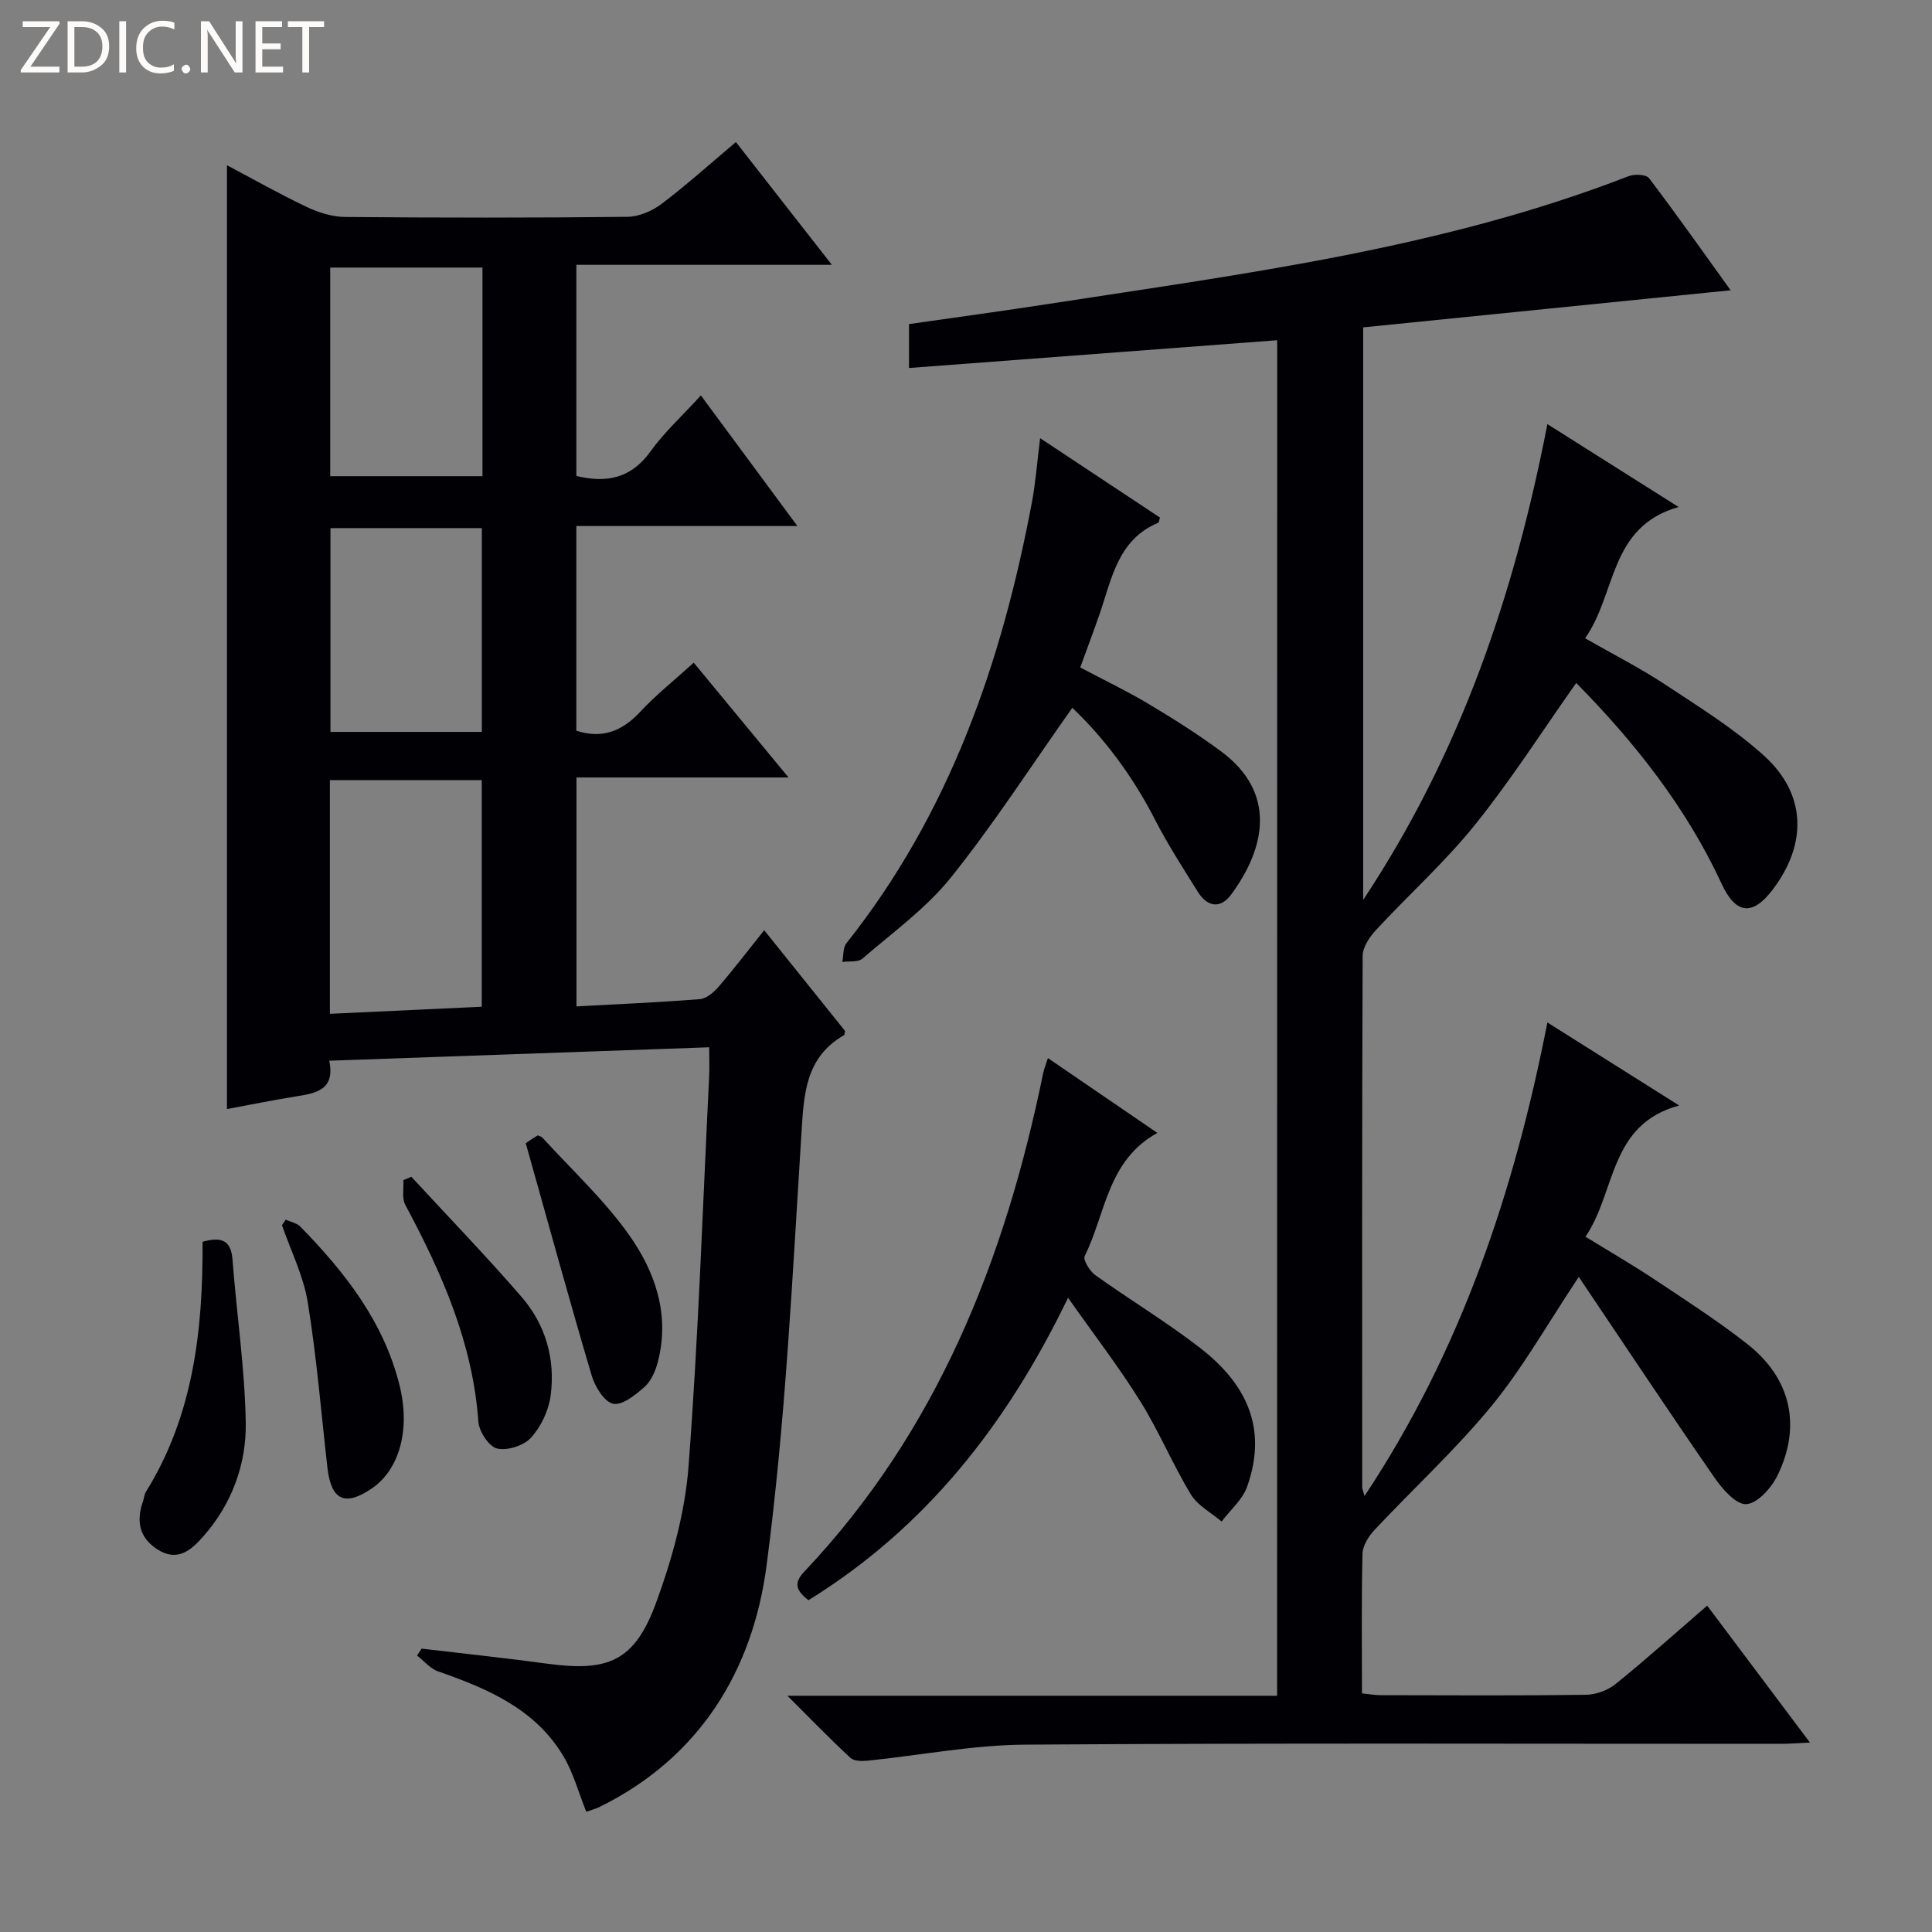 <svg enable-background="new 0 0 400 400" viewBox="0 0 400 400" xmlns="http://www.w3.org/2000/svg"><rect x="0" y="0" width="400" height="400" fill="#808080" stroke="none"/><g fill="#fcfbfa"><path d="m12.4 4.8-6.1 9h6v1.2h-8v-.5l6.1-8.9h-5.7v-1.2h7.6v.4z"/><path d="m14 15v-10.6h3c1.6 0 2.9.5 4 1.4s1.6 2.2 1.6 3.8-.5 3-1.6 3.9-2.4 1.5-4 1.5zm1.4-9.4v8.2h1.6c1.3 0 2.4-.4 3.1-1.1s1.1-1.8 1.1-3.1-.4-2.3-1.2-3-1.8-1-3.1-1z"/><path d="m26.1 4.4v10.6h-1.4v-10.6z"/><path d="m36.1 14.6c-.8.4-1.8.6-2.9.6-1.5 0-2.7-.5-3.6-1.4s-1.4-2.2-1.4-3.8c0-1.7.5-3.1 1.5-4.1s2.3-1.6 3.9-1.6c1 0 1.8.1 2.5.4v1.4c-.8-.4-1.6-.6-2.5-.6-1.2 0-2.1.4-2.9 1.2s-1.1 1.8-1.1 3.2c0 1.3.3 2.3 1 3s1.6 1.1 2.7 1.1c1 0 2-.2 2.7-.7v1.3z"/><path d="m37.6 14.3c0-.2.1-.5.3-.6s.4-.3.6-.3c.3 0 .5.1.6.3s.3.4.3.6-.1.4-.3.6-.4.3-.6.3c-.3 0-.5-.1-.6-.3s-.3-.4-.3-.6z"/><path d="m50.2 15h-1.6l-5.3-8.2c-.2-.2-.3-.5-.4-.7 0 .2.1.7.1 1.5v7.4h-1.4v-10.6h1.7l5.2 8.1c.2.4.4.6.4.7 0-.3-.1-.8-.1-1.5v-7.3h1.4z"/><path d="m58.6 15h-5.7v-10.6h5.5v1.2h-4.1v3.4h3.8v1.2h-3.8v3.6h4.3z"/><path d="m67.1 5.6h-3.1v9.4h-1.4v-9.4h-3v-1.2h7.5z"/></g><path d="m264.43 70.44c-25.47 1.92-50.63 3.82-76.23 5.75 0-3.59 0-6.01 0-9.09 9.54-1.37 19.35-2.7 29.12-4.21 40.51-6.26 81.26-11.43 119.85-26.41 1.23-.48 3.65-.38 4.25.41 5.79 7.63 11.32 15.47 16.89 23.21-25.57 2.58-50.76 5.13-76.08 7.68v118.54c20.27-30.59 31.32-63.4 38.14-98.51 8.82 5.57 17.46 11.03 27.16 17.16-14.45 4.11-12.81 17.9-19.35 27.18 5.89 3.37 11.36 6.14 16.44 9.49 7.06 4.66 14.35 9.17 20.58 14.8 8.8 7.95 9.02 18.26 1.8 27.77-4.17 5.5-7.64 5.06-10.53-1.18-7.36-15.88-18.02-29.35-30.13-41.63-7.1 10.05-13.53 20.14-20.99 29.4-6.23 7.74-13.73 14.47-20.5 21.79-1.32 1.43-2.72 3.53-2.73 5.33-.15 36.67-.1 73.33-.09 110 0 .31.15.61.48 1.82 19.98-30.13 30.99-62.98 37.86-98.05 8.93 5.62 17.6 11.09 27.28 17.19-14.57 3.95-13.01 17.75-19.39 27.17 5.1 3.14 9.79 5.85 14.3 8.85 6.5 4.33 13.1 8.57 19.23 13.39 9.01 7.09 11.24 16.91 6.21 27.21-1.25 2.56-4.13 5.77-6.45 5.92-2.1.14-4.95-3.13-6.6-5.51-9.41-13.61-18.57-27.41-28.08-41.54-6.54 9.81-11.59 18.83-18.05 26.7-7.46 9.09-16.21 17.12-24.28 25.73-1.21 1.3-2.41 3.23-2.45 4.9-.23 9.49-.11 18.99-.11 28.89 1.38.14 2.64.38 3.89.38 14.17.03 28.33.11 42.5-.08 2.09-.03 4.54-.95 6.17-2.27 6.32-5.11 12.38-10.55 18.91-16.19 7.07 9.42 13.91 18.54 21.28 28.35-2.5.11-4.23.26-5.96.26-52.17.01-104.33-.19-156.5.17-10.88.07-21.74 2.21-32.62 3.32-1.18.12-2.82.11-3.56-.57-4.22-3.91-8.22-8.04-13.07-12.87h101.39c.02-93.72.02-187.11.02-280.65z" fill="#010105"/><path d="m121.38 375.1c-1.63-4.04-2.69-8.12-4.78-11.58-5.86-9.75-15.68-13.92-25.88-17.47-1.64-.57-2.92-2.16-4.37-3.28.31-.48.63-.96.94-1.44 8.67 1.03 17.36 1.94 26.02 3.12 12.68 1.73 18.08-.56 22.5-12.55 3.34-9.08 6.02-18.78 6.75-28.37 2.04-26.84 2.93-53.77 4.26-80.66.09-1.78.01-3.57.01-6.04-26.44.93-52.31 1.85-78.66 2.78 1.28 6.13-2.84 6.74-7.06 7.42-4.87.79-9.72 1.77-14.12 2.59 0-65.07 0-130.08 0-195.41 5.22 2.76 10.75 5.89 16.47 8.62 2.45 1.17 5.3 2.06 7.98 2.09 19.49.17 38.99.19 58.48-.03 2.37-.03 5.09-1.2 7.03-2.66 5.16-3.9 9.98-8.24 15.41-12.82 6.52 8.34 12.92 16.53 19.87 25.42-17.95 0-35.26 0-52.9 0v43.71c6.32 1.54 11.36.47 15.34-5.07 2.88-4 6.6-7.39 10.44-11.6 6.66 9.02 13.02 17.62 19.98 27.04-15.77 0-30.62 0-45.77 0v42.37c5.41 1.76 9.52.08 13.27-3.95 3.28-3.52 7.09-6.54 11.04-10.13 6.35 7.69 12.62 15.29 19.63 23.77-15.21 0-29.39 0-43.91 0v47.39c8.49-.46 17.03-.82 25.55-1.5 1.37-.11 2.9-1.43 3.89-2.58 3.14-3.64 6.05-7.47 9.43-11.69 5.81 7.24 11.35 14.15 16.75 20.87-.12.53-.11.79-.2.84-8.07 4.65-8.33 12.24-8.85 20.5-1.88 29.84-3.31 59.79-7.22 89.39-2.86 21.68-13.83 39.73-34.63 49.95-.87.42-1.81.64-2.69.96zm-21.64-213.59c-10.63 0-20.99 0-31.44 0v48.39c10.68-.5 21.05-.98 31.44-1.47 0-15.91 0-31.31 0-46.92zm.15-106.11c-10.83 0-21.19 0-31.52 0v43.19h31.52c0-14.51 0-28.62 0-43.19zm-.13 53.94c-10.82 0-21.05 0-31.34 0v42.19h31.34c0-14.16 0-28.03 0-42.19z" fill="#010105"/><path d="m167.38 331.31c-2.48-1.95-3.18-3.48-.88-5.9 27.55-29.1 41.6-64.69 49.48-103.24.16-.78.48-1.53.98-3.1 7.62 5.21 14.89 10.18 22.66 15.49-10.39 5.72-10.69 16.76-15.04 25.47-.4.79 1.03 3.13 2.17 3.96 7.16 5.12 14.74 9.68 21.7 15.07 10.59 8.19 13.7 17.63 9.75 28.75-.96 2.69-3.48 4.82-5.28 7.21-2.16-1.85-4.97-3.3-6.37-5.62-3.77-6.24-6.59-13.06-10.45-19.25-4.43-7.11-9.57-13.79-14.97-21.46-12.73 26.34-29.48 47.59-53.75 62.62z" fill="#010105"/><path d="m222.01 146.54c-8.5 12.02-16.24 24.03-25.12 35.12-5.13 6.4-12.06 11.39-18.34 16.82-.9.78-2.74.48-4.15.68.26-1.31.1-2.95.84-3.87 21.35-26.88 32.19-58.16 38.42-91.38.76-4.07 1.06-8.22 1.69-13.19 8.46 5.61 16.66 11.04 24.81 16.44-.17.52-.18.99-.37 1.07-8.36 3.51-9.6 11.58-12.11 18.84-1.24 3.59-2.59 7.15-4.03 11.12 4.87 2.58 9.63 4.85 14.13 7.54 5.13 3.06 10.2 6.26 15 9.81 11.58 8.56 9.27 20.01 2.09 29.7-2.24 3.02-4.94 2.49-6.86-.58-3.08-4.93-6.25-9.84-8.9-15-4.59-8.97-10.5-16.84-17.1-23.12z" fill="#010105"/><path d="m108.86 236.72c-.35.29 0-.05.41-.33.68-.47 1.4-.9 2.06-1.32.38.17.76.23.96.45 6.04 6.64 12.73 12.81 17.89 20.07 5.45 7.66 8.57 16.59 6.02 26.37-.48 1.85-1.36 3.92-2.72 5.15-1.87 1.67-4.63 3.9-6.53 3.52-1.83-.36-3.77-3.54-4.45-5.84-4.65-15.7-8.98-31.5-13.64-48.07z" fill="#010105"/><path d="m41.94 257.1c4.04-1.15 5.9-.2 6.2 3.71.86 11.22 2.53 22.41 2.74 33.63.16 8.73-2.89 16.98-8.83 23.7-2.44 2.76-5.3 5.33-9.47 2.64-3.86-2.5-4.37-5.95-2.96-9.99.22-.63.24-1.36.58-1.9 9.83-15.82 11.83-33.48 11.74-51.79z" fill="#010105"/><path d="m85.17 243.64c7.63 8.28 15.47 16.38 22.83 24.89 4.98 5.76 7.01 12.9 6 20.44-.41 3.07-1.98 6.4-4.05 8.68-1.49 1.65-4.91 2.75-7.04 2.25-1.68-.4-3.72-3.52-3.87-5.56-1.16-16.32-7.56-30.77-15.13-44.89-.74-1.38-.29-3.4-.4-5.12.55-.22 1.1-.45 1.66-.69z" fill="#010105"/><path d="m59.15 252.52c1.02.47 2.29.69 3.03 1.44 9.25 9.47 17.3 19.71 20.56 32.93 2.23 9.03.01 17.32-5.74 21.26-5.57 3.82-8.44 2.48-9.21-4.27-1.3-11.44-2.23-22.94-4.08-34.29-.89-5.45-3.5-10.63-5.33-15.93.26-.38.52-.76.77-1.14z" fill="#010105"/></svg>